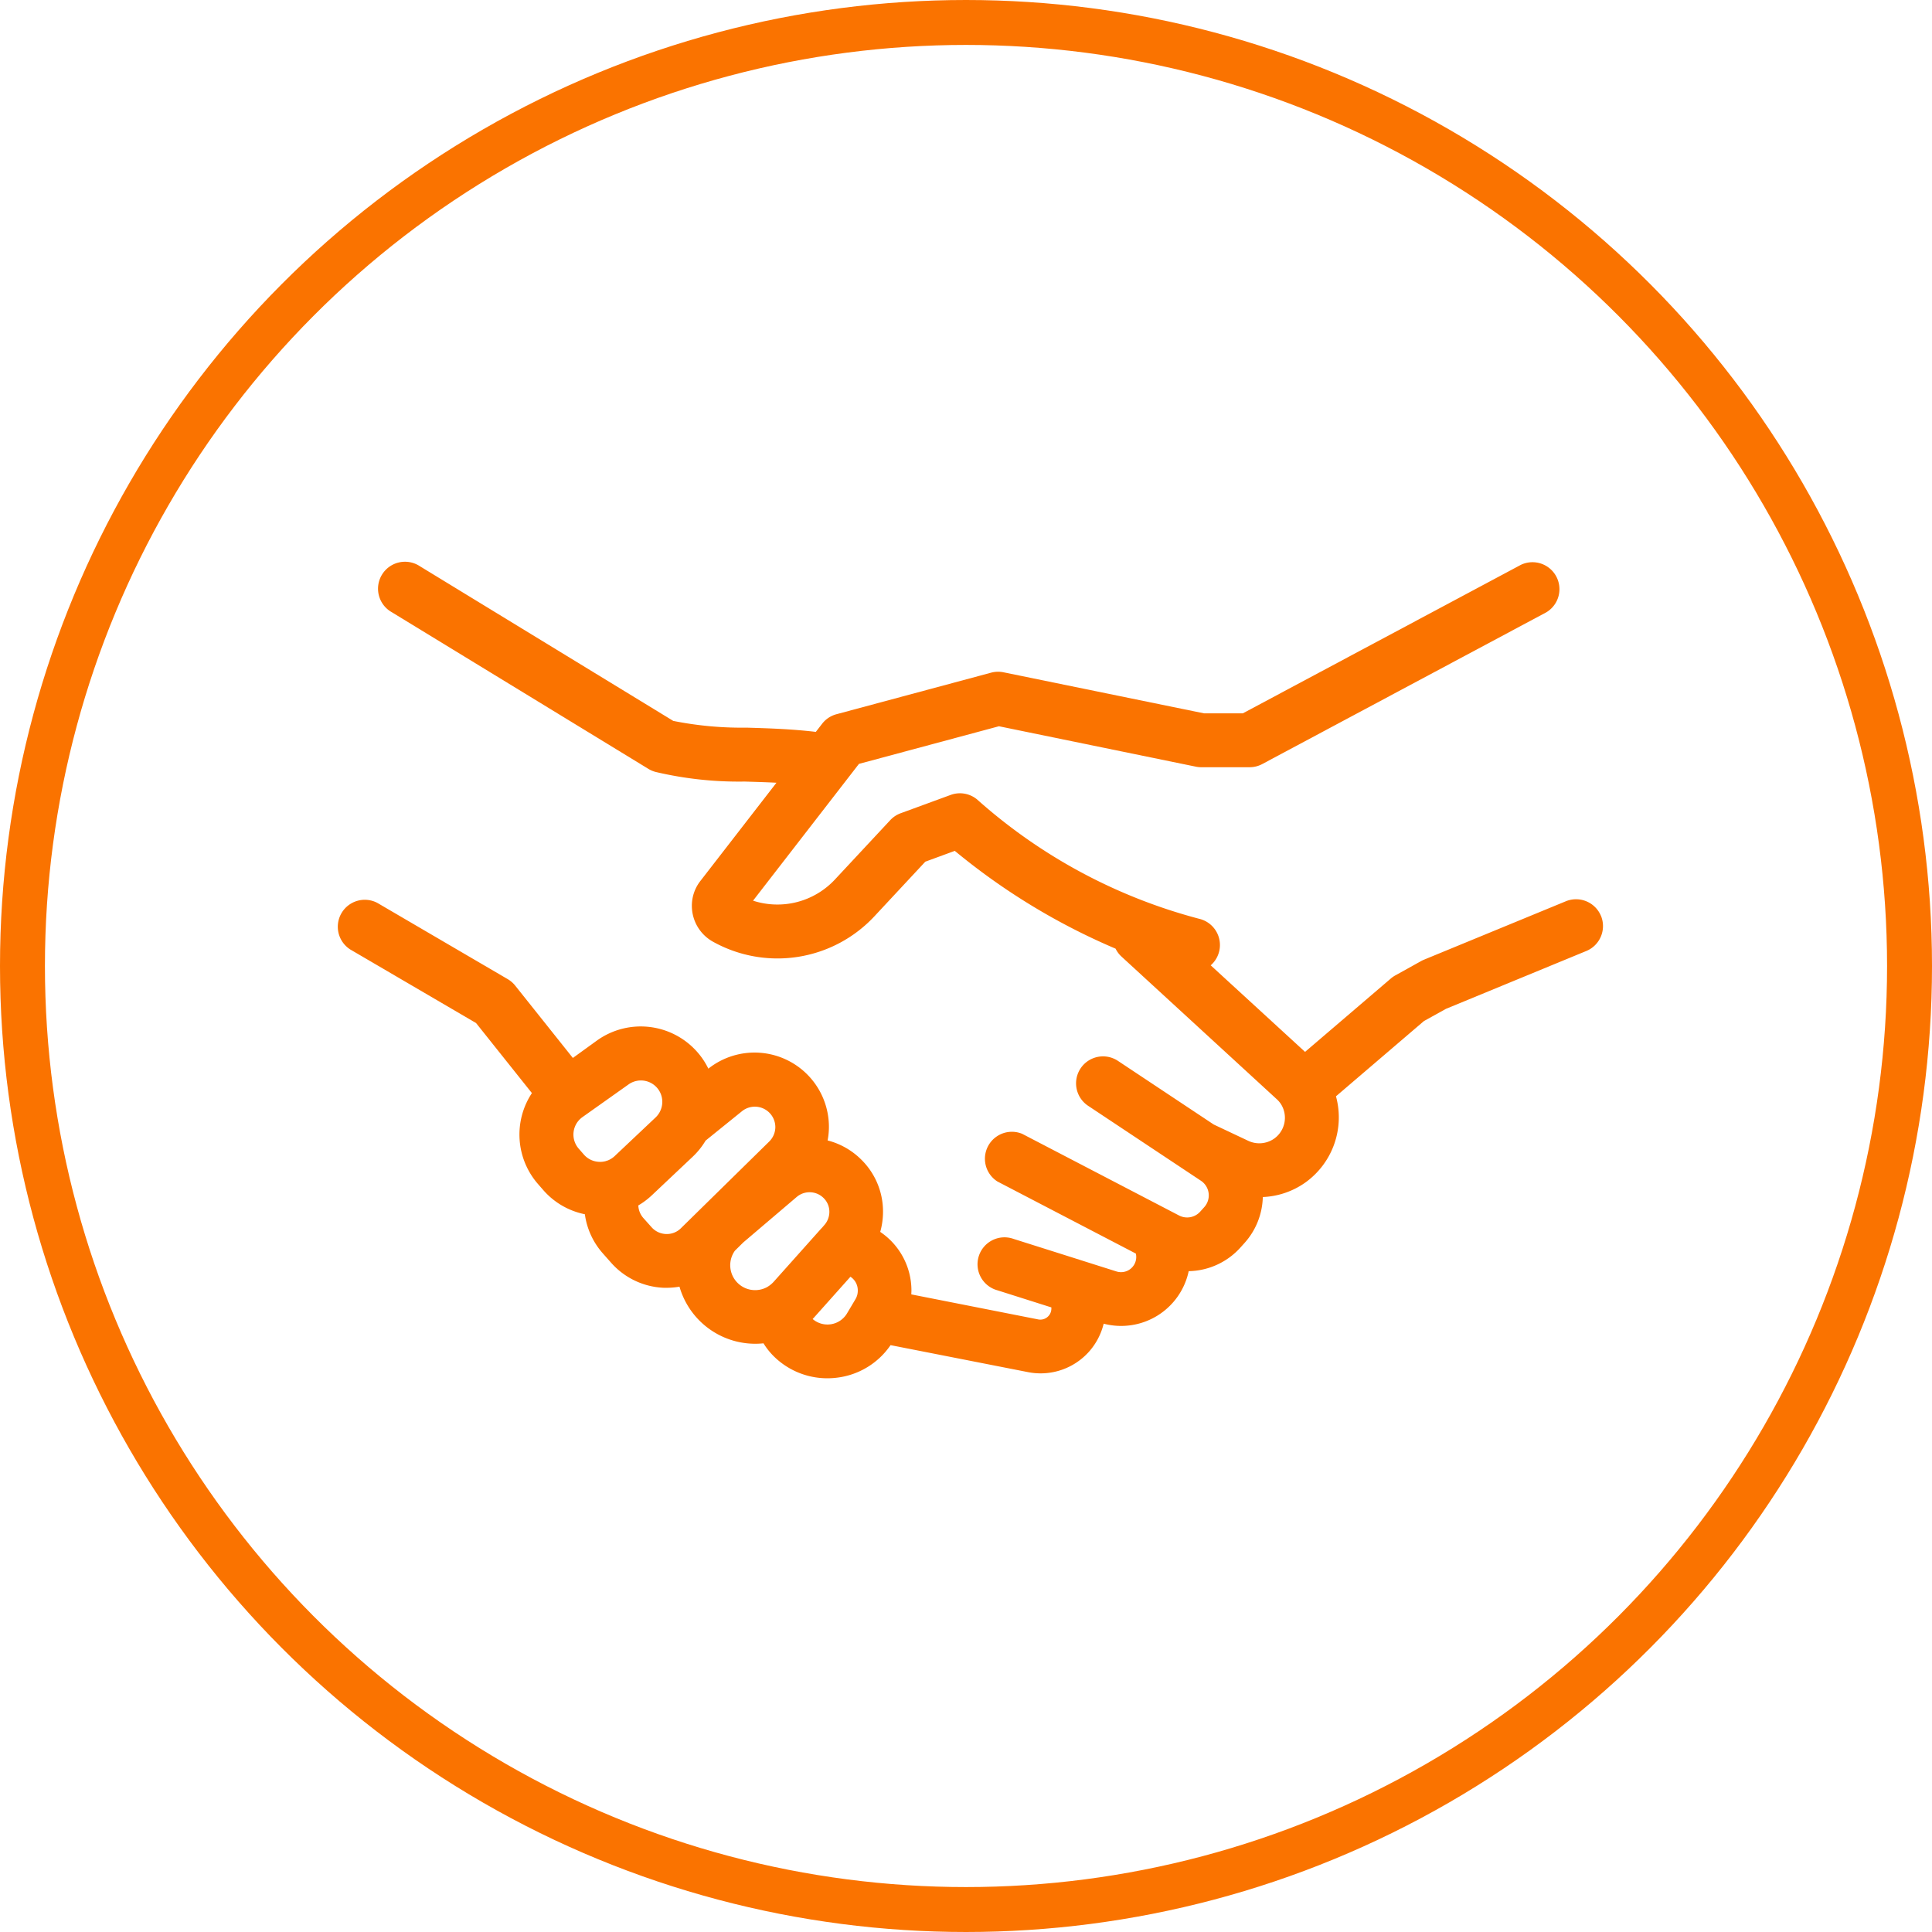 <?xml version="1.0" encoding="UTF-8"?> <svg xmlns="http://www.w3.org/2000/svg" width="86" height="86" viewBox="0 0 86 86"><g id="Group_31712" data-name="Group 31712" transform="translate(-508 -1063)"><g id="Ellipse_227" data-name="Ellipse 227" transform="translate(508 1063)" fill="none" stroke="#fa7300" stroke-width="2"><circle cx="43" cy="43" r="43" stroke="none"></circle><circle cx="43" cy="43" r="42" fill="none"></circle></g><g id="noun-handshake-5105659" transform="translate(523 1088)"><path id="Path_26636" data-name="Path 26636" d="M143.065,125.978a1.2,1.2,0,0,0-1.565-.652l-6.313,2.6a1.191,1.191,0,0,0-.125.06l-1.145.636a1.19,1.19,0,0,0-.2.137l-3.824,3.271-4.2-3.853a1.2,1.2,0,0,0-.52-2.073,24.032,24.032,0,0,1-9.88-5.311,1.2,1.2,0,0,0-1.179-.2l-2.224.815a1.193,1.193,0,0,0-.464.309l-2.454,2.633a3.5,3.5,0,0,1-3.651.949l4.714-6.089,6.232-1.675,8.769,1.8a1.19,1.19,0,0,0,.24.024h2.146a1.2,1.2,0,0,0,.565-.141l12.638-6.751a1.2,1.2,0,0,0-1.13-2.115l-12.374,6.609h-1.724l-8.928-1.828a1.205,1.205,0,0,0-.552.017L109.032,117a1.2,1.2,0,0,0-.636.423l-.281.363c-1.079-.129-2.138-.161-3.093-.189a15.515,15.515,0,0,1-3.253-.3l-11.28-6.886a1.2,1.2,0,1,0-1.25,2.047l11.421,6.973a1.2,1.2,0,0,0,.341.142,16.172,16.172,0,0,0,3.948.424c.466.014.938.028,1.414.052l-3.375,4.358a1.792,1.792,0,0,0-.391,1.122,1.827,1.827,0,0,0,.934,1.593,5.9,5.9,0,0,0,7.2-1.136l2.257-2.422,1.313-.482a29.048,29.048,0,0,0,7.157,4.353,1.19,1.19,0,0,0,.265.354l6.908,6.345a1.12,1.12,0,0,1,.182.21,1.139,1.139,0,0,1-.3,1.55,1.153,1.153,0,0,1-1.137.1l-1.549-.731-4.264-2.833a1.2,1.2,0,1,0-1.327,2l5.021,3.336a.782.782,0,0,1,.152,1.171l-.18.2a.781.781,0,0,1-.946.175l-6.981-3.634A1.2,1.2,0,0,0,116.2,137.8l6.161,3.208a.676.676,0,0,1-.872.793l-1.609-.509a1.233,1.233,0,0,0-.138-.044l-2.821-.892a1.2,1.2,0,1,0-.721,2.287l2.4.761a.5.5,0,0,1,0,.056.484.484,0,0,1-.119.317.49.49,0,0,1-.47.161l-5.645-1.113c0-.058.005-.116.005-.175a3.145,3.145,0,0,0-1.25-2.508c-.046-.034-.092-.067-.139-.1a3.292,3.292,0,0,0,.124-.895,3.234,3.234,0,0,0-.966-2.32,3.277,3.277,0,0,0-1.5-.855,3.248,3.248,0,0,0,.058-.608,3.31,3.31,0,0,0-5.367-2.587,3.28,3.28,0,0,0-.523-.775,3.349,3.349,0,0,0-4.424-.486L97.3,132.3l-2.567-3.22a1.2,1.2,0,0,0-.332-.288L88.6,125.4a1.2,1.2,0,0,0-1.209,2.071l5.6,3.275,2.486,3.118a3.348,3.348,0,0,0,.271,4.048l.23.264a3.322,3.322,0,0,0,1.856,1.081A3.3,3.3,0,0,0,98.635,141l.354.4a3.308,3.308,0,0,0,2.361,1.131l.126,0a3.322,3.322,0,0,0,.57-.05,3.51,3.51,0,0,0,3.74,2.522,3.106,3.106,0,0,0,.409.528,3.385,3.385,0,0,0,2.431,1.028,3.452,3.452,0,0,0,.424-.026,3.377,3.377,0,0,0,2.392-1.449l6.112,1.2a2.887,2.887,0,0,0,2.761-.955,2.91,2.91,0,0,0,.613-1.2,3.075,3.075,0,0,0,3.785-2.338,3.176,3.176,0,0,0,2.319-1.07l.18-.2a3.178,3.178,0,0,0,.8-2.03,3.518,3.518,0,0,0,1.888-.642,3.566,3.566,0,0,0,1.369-3.842l3.915-3.349.979-.543,6.249-2.576a1.2,1.2,0,0,0,.652-1.567ZM98.843,136.866c-.028.008-.055.017-.082.027a.909.909,0,0,1-.3.031.944.944,0,0,1-.672-.325l-.23-.264a.952.952,0,0,1,.166-1.4l.026-.019.027-.019,2-1.418a.951.951,0,0,1,1.409,1.187l-.01.021a.946.946,0,0,1-.194.261l-1.822,1.72a.966.966,0,0,1-.32.2Zm3.272,3.009a.887.887,0,0,1-.673.262.9.9,0,0,1-.649-.314l-.357-.4a.9.9,0,0,1-.222-.558,3.371,3.371,0,0,0,.6-.45l1.822-1.72a3.306,3.306,0,0,0,.573-.716l1.627-1.314a.912.912,0,0,1,1.477.711.913.913,0,0,1-.272.644Zm3.845,2.617a1.109,1.109,0,0,1-1.446-1.613l.371-.366,2.379-2.025a.885.885,0,0,1,1.2.05.856.856,0,0,1,.254.615.893.893,0,0,1-.237.6l-.085.1c-.019.019-.038.039-.057.059l-2.086,2.336a1.215,1.215,0,0,1-.293.243Zm3.928.532-.382.643a1.012,1.012,0,0,1-1.532.254l.062-.067,1.62-1.815.04.028a.725.725,0,0,1,.287.587.735.735,0,0,1-.095.37Z" transform="translate(-86.8 -110.207)" fill="#fa7300"></path></g></g></svg> 